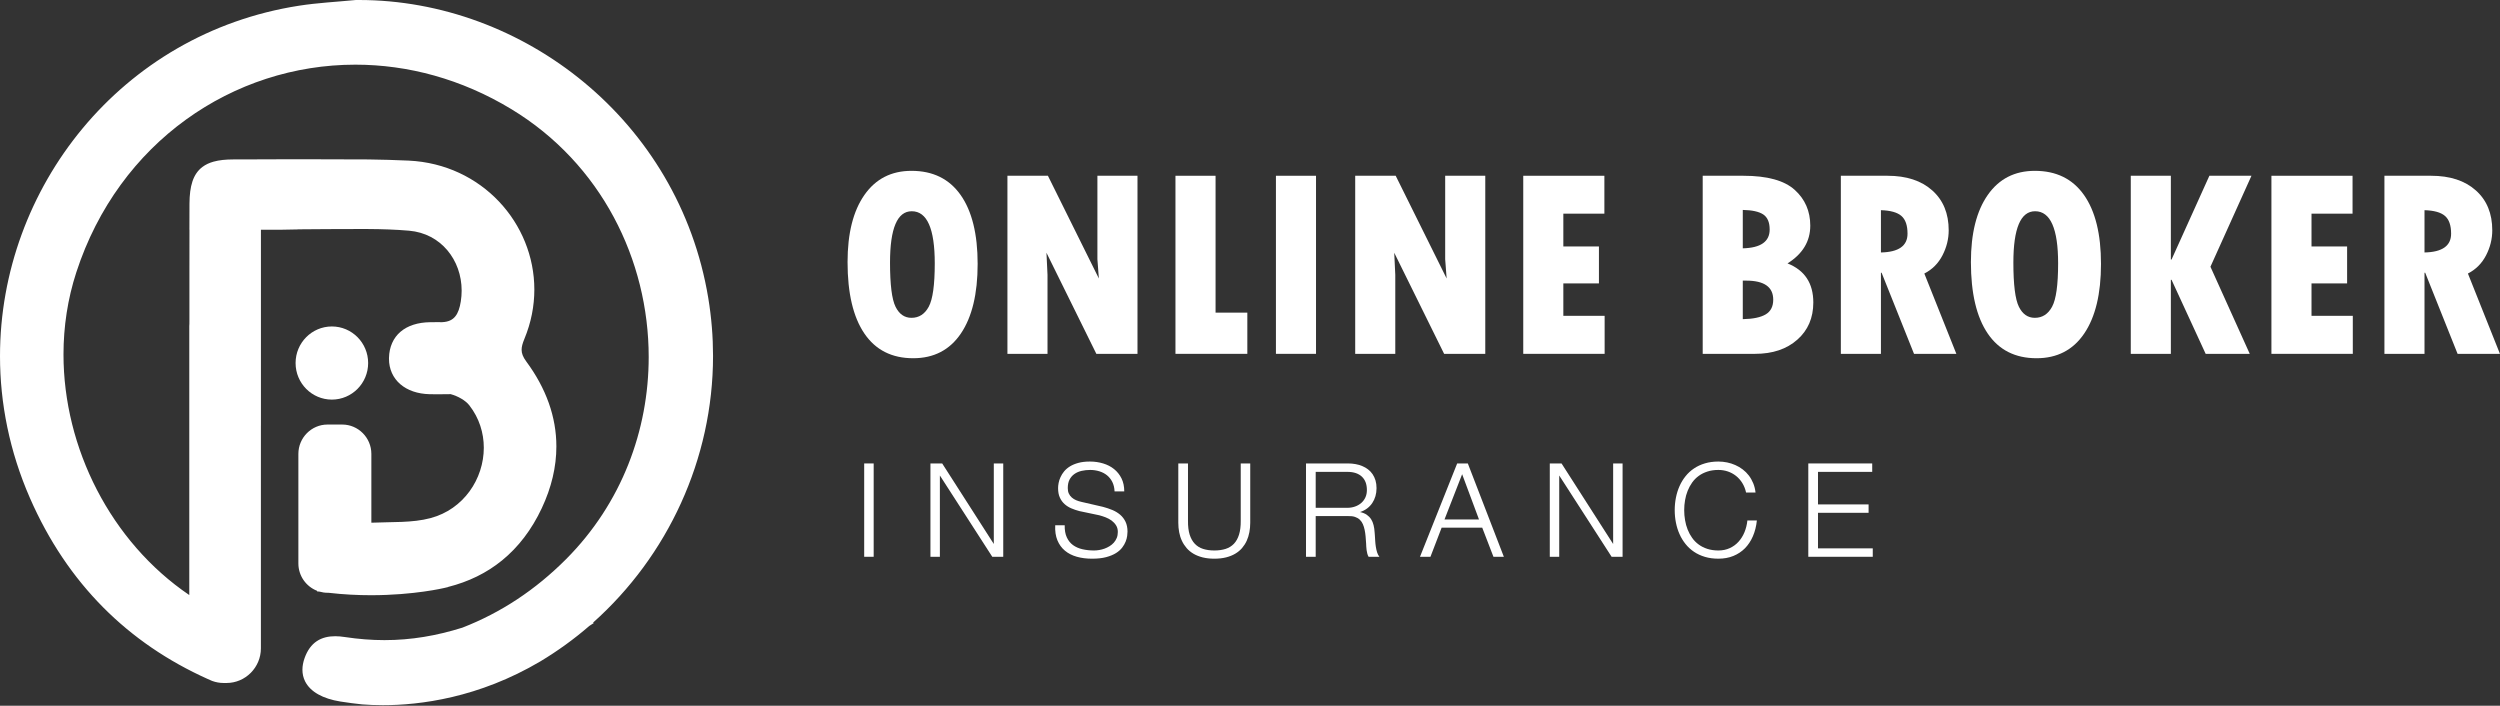 <?xml version="1.0" encoding="UTF-8" standalone="no"?>
<!-- Created with Inkscape (http://www.inkscape.org/) -->

<svg width="209" height="59" viewBox="0 0 209 59" fill="none" xmlns="http://www.w3.org/2000/svg">
  <rect x="0" y="0" width="209" height="59" fill="#333333" stroke="none"/>
  <g clip-path="url(#clip0_441_1859)">
    <path d="M76.222 17.66C75.012 17.66 74.406 19.092 74.406 21.954C74.406 23.797 74.56 25.027 74.867 25.644C75.172 26.261 75.616 26.57 76.199 26.57C76.826 26.57 77.307 26.261 77.642 25.644C77.978 25.027 78.146 23.82 78.146 22.02C78.146 19.115 77.505 17.66 76.222 17.66ZM76.344 29.948C74.558 29.948 73.197 29.259 72.261 27.881C71.325 26.503 70.856 24.511 70.856 21.91C70.856 19.507 71.327 17.637 72.267 16.295C73.207 14.953 74.518 14.282 76.199 14.282C77.991 14.282 79.36 14.955 80.309 16.301C81.256 17.645 81.731 19.567 81.731 22.064C81.731 24.562 81.264 26.503 80.33 27.881C79.398 29.259 78.069 29.948 76.344 29.948Z" fill="white"/>
    <path d="M84.221 14.694H87.606L91.865 23.282L91.743 21.674V14.694H95.094V29.581H91.655L87.484 21.129L87.572 22.981V29.581H84.221V14.694Z" fill="white"/>
    <path d="M98.269 14.694H101.621V26.136H104.277V29.581H98.269V14.694Z" fill="white"/>
    <path d="M110.019 14.694H106.668V29.581H110.019V14.694Z" fill="white"/>
    <path d="M113.295 14.694H116.68L120.939 23.282L120.817 21.674V14.694H124.169V29.581H120.729L116.558 21.129L116.646 22.981V29.581H113.295V14.694Z" fill="white"/>
    <path d="M127.344 14.694H134.126V17.862H130.695V20.604H133.671V23.693H130.695V26.403H134.147V29.581H127.344V14.694Z" fill="white"/>
    <path d="M145.697 23.46V26.681C146.547 26.666 147.182 26.535 147.607 26.286C148.03 26.036 148.242 25.627 148.242 25.055C148.242 23.99 147.487 23.46 145.975 23.46H145.697ZM145.697 17.55V20.76C147.195 20.724 147.944 20.199 147.944 19.189C147.944 18.587 147.765 18.167 147.407 17.927C147.05 17.69 146.479 17.565 145.697 17.55ZM142.346 14.694H145.754C147.737 14.694 149.164 15.086 150.035 15.87C150.905 16.655 151.339 17.654 151.339 18.865C151.339 20.173 150.705 21.225 149.437 22.02C150.876 22.593 151.593 23.682 151.593 25.288C151.593 26.575 151.147 27.612 150.255 28.398C149.364 29.187 148.187 29.581 146.726 29.581H142.346V14.694Z" fill="white"/>
    <path d="M157.246 17.571V21.106C158.729 21.076 159.469 20.553 159.469 19.535C159.469 18.843 159.299 18.348 158.956 18.051C158.613 17.754 158.043 17.595 157.246 17.571ZM153.895 14.694H157.799C159.379 14.694 160.624 15.103 161.539 15.921C162.454 16.738 162.911 17.849 162.911 19.255C162.911 19.976 162.738 20.674 162.391 21.346C162.044 22.018 161.539 22.527 160.874 22.868L163.552 29.582H160.012L157.302 22.8H157.246V29.582H153.895V14.694Z" fill="white"/>
    <path d="M170.134 17.66C168.924 17.66 168.318 19.092 168.318 21.954C168.318 23.797 168.472 25.027 168.779 25.644C169.084 26.261 169.528 26.57 170.111 26.57C170.738 26.57 171.219 26.261 171.554 25.644C171.89 25.027 172.059 23.82 172.059 22.02C172.059 19.115 171.417 17.66 170.134 17.66ZM170.256 29.948C168.47 29.948 167.109 29.259 166.173 27.881C165.237 26.503 164.768 24.511 164.768 21.91C164.768 19.507 165.239 17.637 166.179 16.295C167.119 14.953 168.43 14.282 170.111 14.282C171.903 14.282 173.272 14.955 174.221 16.301C175.168 17.645 175.643 19.567 175.643 22.064C175.643 24.562 175.176 26.503 174.242 27.881C173.31 29.259 171.981 29.948 170.256 29.948Z" fill="white"/>
    <path d="M178.133 14.694H181.484V21.698H181.541L184.704 14.694H188.222L184.793 22.3L188.079 29.581H184.393L181.541 23.392H181.484V29.581H178.133V14.694Z" fill="white"/>
    <path d="M189.891 14.694H196.673V17.862H193.242V20.604H196.218V23.693H193.242V26.403H196.694V29.581H189.891V14.694Z" fill="white"/>
    <path d="M202.689 17.571V21.106C204.172 21.076 204.913 20.553 204.913 19.535C204.913 18.843 204.742 18.348 204.399 18.051C204.056 17.754 203.486 17.595 202.689 17.571ZM199.338 14.694H203.242C204.822 14.694 206.067 15.103 206.982 15.921C207.898 16.738 208.354 17.849 208.354 19.255C208.354 19.976 208.182 20.674 207.835 21.346C207.487 22.018 206.982 22.527 206.318 22.868L208.996 29.582H205.455L202.746 22.8H202.689V29.582H199.338V14.694Z" fill="white"/>
    <path d="M73.039 38.744H72.246V46.547H73.039V38.744Z" fill="white"/>
    <path d="M82.954 46.547L78.574 39.751V46.547H77.785V38.744H78.767L83.082 45.477V38.744H83.871V46.547H82.954Z" fill="white"/>
    <path d="M89.009 43.91C89 44.312 89.059 44.65 89.183 44.919C89.308 45.19 89.48 45.407 89.703 45.57C89.928 45.731 90.189 45.848 90.492 45.916C90.795 45.986 91.119 46.02 91.468 46.02C91.598 46.02 91.739 46.007 91.888 45.983C92.04 45.958 92.187 45.92 92.335 45.867C92.482 45.812 92.623 45.746 92.757 45.663C92.892 45.581 93.01 45.483 93.113 45.368C93.216 45.254 93.298 45.123 93.359 44.974C93.42 44.826 93.45 44.658 93.45 44.471C93.45 44.257 93.401 44.073 93.302 43.918C93.206 43.763 93.079 43.632 92.93 43.519C92.778 43.409 92.61 43.32 92.427 43.248C92.244 43.178 92.067 43.121 91.897 43.076L90.233 42.726C90.001 42.667 89.781 42.59 89.566 42.499C89.352 42.408 89.162 42.29 88.998 42.141C88.832 41.993 88.7 41.81 88.603 41.594C88.504 41.378 88.456 41.117 88.456 40.809C88.456 40.682 88.47 40.538 88.5 40.379C88.529 40.218 88.582 40.057 88.658 39.891C88.731 39.726 88.832 39.565 88.96 39.408C89.089 39.253 89.251 39.113 89.449 38.99C89.646 38.869 89.882 38.77 90.157 38.696C90.431 38.621 90.753 38.585 91.119 38.585C91.506 38.585 91.874 38.638 92.223 38.744C92.57 38.848 92.875 39.005 93.136 39.215C93.397 39.425 93.605 39.686 93.759 39.995C93.912 40.307 93.988 40.667 93.988 41.079H93.178C93.165 40.78 93.102 40.519 92.991 40.294C92.88 40.072 92.73 39.885 92.545 39.734C92.358 39.584 92.145 39.474 91.903 39.399C91.661 39.325 91.405 39.287 91.135 39.287C90.885 39.287 90.645 39.315 90.42 39.365C90.195 39.419 89.995 39.503 89.825 39.624C89.652 39.743 89.516 39.9 89.415 40.093C89.314 40.288 89.266 40.525 89.266 40.809C89.266 40.988 89.295 41.138 89.356 41.265C89.417 41.395 89.499 41.503 89.604 41.594C89.707 41.685 89.829 41.76 89.968 41.819C90.105 41.876 90.252 41.923 90.408 41.957L92.215 42.374C92.49 42.448 92.753 42.535 93.001 42.639C93.247 42.743 93.466 42.877 93.651 43.036C93.837 43.197 93.984 43.392 94.095 43.621C94.205 43.852 94.26 44.128 94.26 44.45C94.26 44.539 94.251 44.656 94.232 44.802C94.213 44.949 94.171 45.105 94.106 45.273C94.041 45.441 93.944 45.608 93.816 45.778C93.687 45.947 93.515 46.1 93.296 46.238C93.075 46.376 92.804 46.488 92.475 46.577C92.149 46.664 91.756 46.707 91.293 46.707C90.835 46.707 90.41 46.654 90.023 46.545C89.636 46.437 89.305 46.267 89.03 46.039C88.756 45.812 88.544 45.521 88.399 45.169C88.253 44.817 88.193 44.397 88.216 43.91H89.009Z" fill="white"/>
    <path d="M98.506 38.744H99.316V43.543C99.311 43.995 99.358 44.378 99.454 44.692C99.554 45.004 99.697 45.26 99.884 45.458C100.071 45.655 100.3 45.799 100.576 45.888C100.851 45.975 101.165 46.02 101.518 46.02C101.872 46.02 102.187 45.975 102.461 45.888C102.736 45.799 102.968 45.655 103.157 45.458C103.344 45.26 103.487 45.004 103.584 44.692C103.681 44.378 103.729 43.995 103.725 43.543V38.744H104.52V43.702C104.52 43.973 104.495 44.236 104.448 44.491C104.4 44.745 104.327 44.985 104.226 45.207C104.125 45.428 103.994 45.631 103.836 45.818C103.676 46.002 103.487 46.16 103.264 46.291C103.043 46.422 102.787 46.524 102.497 46.598C102.206 46.67 101.88 46.707 101.518 46.707C101.156 46.707 100.832 46.67 100.542 46.598C100.25 46.524 99.995 46.422 99.772 46.291C99.551 46.16 99.36 46.002 99.2 45.818C99.04 45.631 98.908 45.428 98.805 45.207C98.701 44.985 98.626 44.745 98.578 44.493C98.531 44.238 98.506 43.975 98.506 43.702V38.744Z" fill="white"/>
    <path d="M109.992 42.453H112.64C112.861 42.453 113.071 42.419 113.269 42.351C113.467 42.283 113.639 42.186 113.789 42.059C113.938 41.931 114.058 41.774 114.144 41.59C114.23 41.405 114.272 41.197 114.272 40.966C114.272 40.735 114.239 40.525 114.172 40.337C114.102 40.15 114.001 39.991 113.864 39.859C113.73 39.728 113.559 39.626 113.355 39.554C113.151 39.484 112.914 39.448 112.64 39.448H109.992V42.453ZM109.182 38.744H112.701C112.916 38.744 113.124 38.763 113.324 38.799C113.526 38.835 113.715 38.89 113.89 38.965C114.066 39.037 114.226 39.13 114.371 39.243C114.519 39.355 114.643 39.488 114.748 39.641C114.851 39.794 114.933 39.968 114.992 40.163C115.049 40.358 115.078 40.572 115.078 40.81C115.078 41.045 115.049 41.265 114.988 41.477C114.927 41.687 114.838 41.88 114.723 42.052C114.607 42.226 114.462 42.377 114.291 42.506C114.119 42.635 113.921 42.735 113.7 42.807C113.921 42.856 114.108 42.93 114.258 43.032C114.407 43.136 114.529 43.259 114.624 43.405C114.718 43.551 114.788 43.719 114.832 43.907C114.878 44.096 114.908 44.3 114.92 44.518C114.92 44.548 114.922 44.586 114.929 44.631C114.935 44.675 114.939 44.718 114.939 44.756C114.948 44.896 114.956 45.05 114.967 45.218C114.977 45.386 114.994 45.553 115.021 45.718C115.047 45.884 115.082 46.039 115.129 46.185C115.175 46.329 115.238 46.45 115.318 46.547H114.413C114.369 46.471 114.334 46.386 114.308 46.291C114.283 46.196 114.262 46.098 114.249 45.998C114.237 45.899 114.228 45.799 114.22 45.699C114.214 45.602 114.21 45.511 114.207 45.428C114.195 45.226 114.18 45.029 114.163 44.838C114.146 44.645 114.119 44.463 114.083 44.291C114.048 44.12 113.997 43.961 113.934 43.816C113.871 43.672 113.784 43.549 113.677 43.445C113.568 43.343 113.433 43.265 113.273 43.212C113.111 43.159 112.916 43.136 112.686 43.144H109.992V46.547H109.182V38.744Z" fill="white"/>
    <path d="M120.76 43.428H123.644L122.235 39.643L120.76 43.428ZM121.82 38.744H122.71L125.722 46.547H124.852L123.915 44.115H120.52L119.586 46.547H118.711L121.82 38.744Z" fill="white"/>
    <path d="M134.731 46.547L130.351 39.751V46.547H129.562V38.744H130.545L134.859 45.477V38.744H135.648V46.547H134.731Z" fill="white"/>
    <path d="M145.972 41.176C145.907 40.877 145.799 40.61 145.654 40.377C145.507 40.141 145.332 39.944 145.128 39.783C144.924 39.622 144.697 39.499 144.447 39.414C144.196 39.329 143.933 39.287 143.658 39.287C143.319 39.287 143.014 39.331 142.741 39.421C142.465 39.51 142.223 39.63 142.013 39.785C141.8 39.94 141.617 40.124 141.466 40.337C141.314 40.551 141.188 40.782 141.089 41.03C140.988 41.278 140.917 41.541 140.871 41.814C140.822 42.09 140.799 42.366 140.799 42.648C140.799 42.93 140.822 43.208 140.871 43.485C140.917 43.761 140.988 44.026 141.089 44.276C141.188 44.525 141.314 44.758 141.466 44.97C141.617 45.184 141.8 45.368 142.013 45.523C142.223 45.678 142.465 45.799 142.741 45.888C143.014 45.975 143.319 46.02 143.658 46.02C144.009 46.02 144.327 45.954 144.611 45.822C144.895 45.691 145.139 45.513 145.343 45.286C145.549 45.059 145.713 44.794 145.839 44.491C145.963 44.185 146.046 43.859 146.081 43.511H146.874C146.824 43.996 146.712 44.438 146.542 44.832C146.372 45.226 146.148 45.561 145.875 45.839C145.6 46.115 145.276 46.329 144.903 46.48C144.529 46.632 144.114 46.706 143.658 46.706C143.248 46.706 142.871 46.656 142.532 46.554C142.194 46.454 141.889 46.312 141.619 46.13C141.348 45.947 141.112 45.731 140.911 45.479C140.709 45.228 140.54 44.953 140.408 44.652C140.273 44.351 140.174 44.03 140.107 43.691C140.04 43.352 140.006 43.004 140.006 42.648C140.006 42.292 140.04 41.944 140.107 41.605C140.174 41.265 140.273 40.943 140.408 40.642C140.54 40.341 140.709 40.063 140.911 39.813C141.112 39.56 141.348 39.344 141.619 39.162C141.889 38.979 142.194 38.839 142.532 38.738C142.871 38.636 143.248 38.585 143.658 38.585C143.902 38.585 144.146 38.611 144.386 38.659C144.626 38.708 144.855 38.782 145.074 38.88C145.295 38.977 145.501 39.098 145.692 39.244C145.884 39.391 146.054 39.56 146.201 39.751C146.349 39.944 146.47 40.16 146.569 40.398C146.668 40.636 146.731 40.896 146.763 41.176H145.972Z" fill="white"/>
    <path d="M151.174 38.744H156.517V39.448H151.984V42.169H156.214V42.87H151.984V45.843H156.563V46.547H151.174V38.744Z" fill="white"/>
    <path d="M27.744 33.407C29.419 33.406 30.777 32.038 30.777 30.349C30.777 28.661 29.419 27.292 27.744 27.292C26.069 27.292 24.711 28.661 24.711 30.349C24.711 32.038 26.069 33.406 27.744 33.407Z" fill="white"/>
    <path d="M59.61 29.755C59.61 28.151 59.479 26.529 59.209 24.902C57.977 17.477 54.102 11.25 48.824 6.882C43.546 2.514 36.863 0 30.005 0C29.917 0 29.829 0.001 29.742 0.001H29.731L29.719 0.003C28.154 0.156 26.563 0.233 24.984 0.479C17.537 1.639 11.288 5.455 6.905 10.733C2.522 16.011 8.05415e-08 22.752 8.05415e-08 29.769C-0 33.709 0.796 37.737 2.503 41.637C5.641 48.807 10.719 53.777 17.363 56.763C17.485 56.818 17.608 56.871 17.729 56.924L17.737 56.927L17.745 56.93C18.042 57.037 18.363 57.098 18.699 57.098H18.937C20.52 57.097 21.81 55.796 21.811 54.201V35.592H21.813V27.085L21.813 27.08C21.813 25.944 21.813 24.808 21.813 23.672C21.813 22.822 21.813 21.974 21.813 21.124V19.208H23.352C23.789 19.201 24.221 19.193 24.651 19.184L24.907 19.179V19.172C26.594 19.158 28.27 19.146 29.929 19.146C30.214 19.146 30.499 19.147 30.785 19.147H30.784C31.936 19.154 33.074 19.189 34.202 19.286C35.535 19.403 36.626 20.013 37.392 20.914C38.157 21.816 38.594 23.013 38.594 24.296C38.594 24.592 38.571 24.893 38.523 25.197C38.439 25.737 38.294 26.169 38.06 26.453C37.943 26.596 37.806 26.706 37.629 26.789C37.452 26.87 37.234 26.922 36.96 26.934C36.812 26.933 36.663 26.932 36.516 26.932C36.332 26.932 36.148 26.933 35.967 26.936C34.935 26.95 34.085 27.22 33.481 27.736C32.876 28.252 32.542 29.01 32.52 29.909C32.519 29.938 32.519 29.967 32.519 29.997C32.517 30.851 32.86 31.598 33.464 32.117C34.068 32.637 34.916 32.933 35.922 32.955C36.145 32.96 36.369 32.962 36.592 32.962C36.956 32.962 37.318 32.957 37.68 32.951C37.982 33.036 38.289 33.164 38.56 33.324C38.841 33.488 39.081 33.685 39.238 33.888C40.065 34.95 40.446 36.191 40.446 37.429C40.446 38.725 40.026 40.015 39.258 41.07C38.49 42.125 37.378 42.946 35.988 43.315C34.459 43.724 32.745 43.621 31.046 43.698V37.945C31.045 36.594 29.953 35.493 28.612 35.492H27.377C26.037 35.493 24.945 36.594 24.944 37.945V47.103C24.944 48.144 25.593 49.034 26.503 49.39V49.438L26.729 49.463C26.934 49.521 27.151 49.556 27.377 49.556H27.455C28.718 49.703 29.92 49.76 31.02 49.76C34.629 49.76 37.147 49.153 37.16 49.15L37.46 49.078L37.457 49.07C39.166 48.639 40.682 47.902 41.972 46.85C43.338 45.736 44.452 44.277 45.294 42.483C46.108 40.748 46.514 39.02 46.513 37.322C46.514 34.858 45.657 32.466 43.996 30.219C43.852 30.024 43.754 29.852 43.694 29.694C43.633 29.536 43.608 29.393 43.607 29.241C43.607 28.988 43.685 28.702 43.838 28.335C44.406 26.967 44.671 25.57 44.671 24.207C44.671 18.669 40.293 13.716 34.163 13.427C33.039 13.374 31.913 13.345 30.789 13.329H30.787C28.842 13.316 26.896 13.312 24.951 13.312H24.907L24.646 13.312C24.612 13.312 24.578 13.312 24.546 13.312H24.476C24.182 13.312 23.888 13.312 23.594 13.312C23.514 13.312 23.433 13.312 23.352 13.312L23.092 13.312V13.318C22.05 13.323 21.009 13.328 19.968 13.328C19.824 13.328 19.681 13.328 19.537 13.328H19.519C18.872 13.328 18.321 13.384 17.851 13.515C17.498 13.614 17.19 13.757 16.929 13.953C16.535 14.246 16.258 14.657 16.088 15.167C15.917 15.678 15.845 16.291 15.84 17.026C15.835 17.667 15.836 18.306 15.835 18.945L15.834 19.208H15.839C15.836 20.202 15.836 21.196 15.836 22.19H15.835V26.883L15.834 26.895V27.067C15.829 27.123 15.824 27.184 15.824 27.255V46.727L15.824 46.752C15.824 46.758 15.824 46.764 15.824 46.77V49.746C9.254 45.289 5.307 37.45 5.308 29.627C5.309 27.307 5.655 24.989 6.381 22.762C9.933 11.86 19.507 5.408 29.71 5.406C34.083 5.407 38.571 6.592 42.754 9.127C50.268 13.681 54.231 21.737 54.231 29.844C54.231 35.949 51.984 42.074 47.317 46.753C44.767 49.307 41.89 51.214 38.655 52.472C36.496 53.148 34.381 53.514 32.142 53.514C31.07 53.514 29.97 53.43 28.823 53.255C28.545 53.212 28.277 53.188 28.02 53.188C27.451 53.188 26.926 53.306 26.483 53.602C26.04 53.897 25.697 54.364 25.467 55.006C25.345 55.346 25.283 55.677 25.283 55.993C25.283 56.337 25.358 56.664 25.505 56.959C25.727 57.403 26.105 57.769 26.603 58.049C27.102 58.33 27.724 58.53 28.459 58.648C29.091 58.75 29.696 58.826 30.284 58.887L30.29 58.887C30.767 58.925 31.345 58.953 32.008 58.953C35.087 58.953 40.006 58.349 45.172 55.293L45.174 55.292C46.627 54.419 47.995 53.428 49.264 52.33L49.642 52.085L49.577 52.052C55.814 46.495 59.61 38.394 59.61 29.755Z" fill="white"/>
  </g>
  <defs>
    <clipPath id="clip0_441_1859">
      <rect width="209" height="59" fill="white"/>
    </clipPath>
  </defs>
</svg>
